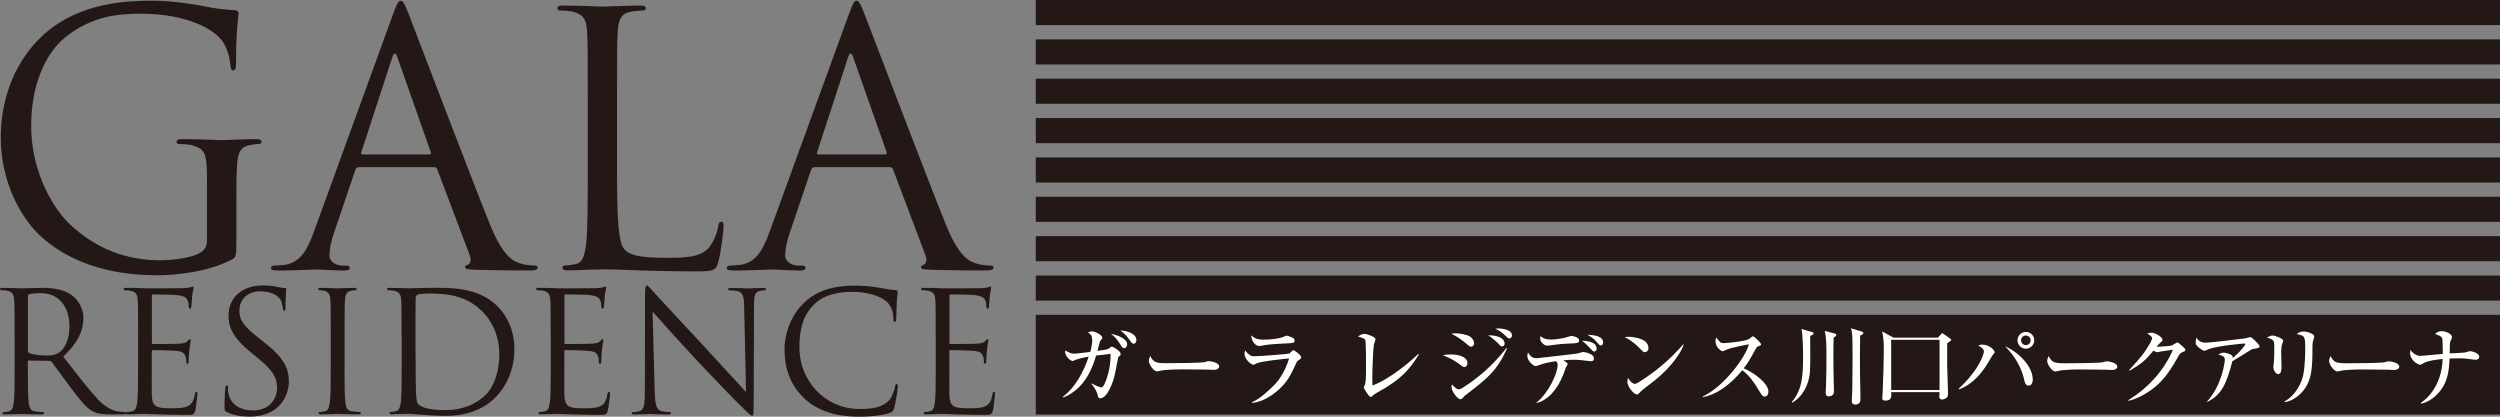 <?xml version="1.0" encoding="UTF-8"?>
<svg id="_レイヤー_2" data-name="レイヤー 2" xmlns="http://www.w3.org/2000/svg" width="292" height="48.67" viewBox="0 0 292 48.67">
  <rect x="0" y="0" width="292" height="48.67" fill="#808080" stroke="none"/>
  <defs>
    <style>
      .cls-1 {
        fill: #fff;
      }

      .cls-2 {
        fill: none;
      }

      .cls-3 {
        fill: #231815;
      }
    </style>
  </defs>
  <g id="_レイヤー_2-2" data-name="レイヤー 2">
    <g>
      <g>
        <rect class="cls-3" x="120.98" y="36.77" width="171.02" height="11.65"/>
        <g>
          <g>
            <path class="cls-3" d="M1.7,39.29c0-3.05,0-3.59-.04-4.22-.04-.66-.19-.98-.84-1.11-.16-.04-.49-.06-.66-.06-.08,0-.16-.04-.16-.12,0-.12,.1-.16,.31-.16,.88,0,2.11,.06,2.21,.06,.22,0,1.7-.06,2.3-.06,1.23,0,2.54,.12,3.57,.86,.49,.35,1.35,1.31,1.35,2.66,0,1.45-.61,2.89-2.36,4.51,1.6,2.05,2.93,3.79,4.06,5,1.05,1.11,1.89,1.33,2.38,1.41,.37,.06,.64,.06,.76,.06,.1,0,.18,.06,.18,.12,0,.12-.12,.16-.47,.16h-1.39c-1.09,0-1.58-.1-2.09-.37-.84-.45-1.52-1.41-2.64-2.87-.82-1.08-1.74-2.38-2.13-2.89-.08-.08-.14-.12-.25-.12l-2.4-.04c-.1,0-.14,.06-.14,.16v.47c0,1.88,0,3.42,.1,4.24,.06,.57,.18,1,.76,1.07,.27,.04,.7,.08,.88,.08,.12,0,.16,.06,.16,.12,0,.1-.1,.16-.31,.16-1.07,0-2.3-.06-2.4-.06-.02,0-1.25,.06-1.84,.06-.21,0-.31-.04-.31-.16,0-.06,.04-.12,.16-.12,.18,0,.41-.04,.59-.08,.39-.08,.49-.51,.57-1.07,.1-.82,.1-2.36,.1-4.24v-3.44Zm1.56,1.7c0,.1,.04,.18,.14,.23,.29,.18,1.19,.31,2.05,.31,.47,0,1.02-.06,1.47-.37,.68-.47,1.19-1.52,1.19-3.01,0-2.44-1.29-3.91-3.38-3.91-.59,0-1.11,.06-1.31,.12-.1,.04-.16,.12-.16,.23v6.39Z"/>
            <path class="cls-3" d="M16.13,39.29c0-3.05,0-3.59-.04-4.22-.04-.66-.2-.98-.84-1.11-.16-.04-.49-.06-.66-.06-.08,0-.16-.04-.16-.12,0-.12,.1-.16,.31-.16,.45,0,.98,0,1.41,.02l.8,.04c.14,0,4.02,0,4.47-.02,.37-.02,.68-.06,.84-.1,.1-.02,.18-.1,.27-.1,.06,0,.08,.08,.08,.17,0,.14-.1,.37-.16,.92-.02,.2-.06,1.05-.1,1.29-.02,.1-.06,.22-.14,.22-.12,0-.16-.1-.16-.25,0-.14-.02-.47-.12-.7-.14-.31-.33-.55-1.39-.66-.33-.04-2.46-.06-2.68-.06-.08,0-.12,.06-.12,.2v5.39c0,.14,.02,.2,.12,.2,.25,0,2.66,0,3.11-.04,.47-.04,.74-.08,.92-.27,.14-.16,.22-.25,.29-.25,.06,0,.1,.04,.1,.16s-.1,.45-.16,1.09c-.04,.39-.08,1.11-.08,1.25,0,.16,0,.37-.14,.37-.1,0-.14-.08-.14-.18,0-.2,0-.39-.08-.64-.08-.27-.25-.61-1.02-.68-.53-.06-2.46-.1-2.79-.1-.1,0-.14,.06-.14,.14v1.72c0,.66-.02,2.93,0,3.34,.06,1.35,.35,1.6,2.27,1.6,.51,0,1.37,0,1.88-.22,.51-.22,.74-.61,.88-1.41,.04-.21,.08-.29,.18-.29,.12,0,.12,.16,.12,.29,0,.16-.16,1.49-.25,1.89-.14,.51-.29,.51-1.06,.51-1.47,0-2.54-.04-3.3-.06-.76-.04-1.23-.06-1.52-.06-.04,0-.37,0-.78,.02-.39,0-.84,.04-1.13,.04-.22,0-.31-.04-.31-.16,0-.06,.04-.12,.16-.12,.18,0,.41-.04,.59-.08,.39-.08,.49-.51,.57-1.07,.1-.82,.1-2.36,.1-4.24v-3.44Z"/>
            <path class="cls-3" d="M26.51,48.14c-.27-.14-.29-.21-.29-.74,0-.98,.08-1.76,.1-2.07,.02-.21,.06-.31,.16-.31,.12,0,.14,.06,.14,.21,0,.18,0,.45,.06,.72,.29,1.45,1.58,1.99,2.89,1.99,1.88,0,2.79-1.35,2.79-2.6,0-1.35-.57-2.13-2.25-3.52l-.88-.72c-2.07-1.7-2.54-2.91-2.54-4.24,0-2.09,1.56-3.52,4.04-3.52,.76,0,1.33,.08,1.82,.2,.37,.08,.53,.1,.68,.1s.2,.04,.2,.14-.08,.74-.08,2.07c0,.31-.04,.45-.14,.45-.12,0-.14-.1-.16-.25-.02-.23-.14-.76-.25-.98-.12-.22-.65-1.04-2.44-1.04-1.35,0-2.4,.84-2.4,2.27,0,1.11,.51,1.82,2.38,3.28l.55,.43c2.31,1.82,2.85,3.03,2.85,4.59,0,.8-.31,2.28-1.66,3.24-.84,.59-1.89,.82-2.95,.82-.92,0-1.82-.14-2.62-.53Z"/>
            <path class="cls-3" d="M40.24,42.73c0,1.88,0,3.42,.1,4.24,.06,.57,.18,1,.76,1.07,.27,.04,.7,.08,.88,.08,.12,0,.16,.06,.16,.12,0,.1-.1,.16-.31,.16-1.07,0-2.3-.06-2.4-.06s-1.33,.06-1.91,.06c-.22,0-.31-.04-.31-.16,0-.06,.04-.12,.16-.12,.18,0,.41-.04,.59-.08,.39-.08,.49-.51,.57-1.07,.1-.82,.1-2.36,.1-4.24v-3.44c0-3.05,0-3.59-.04-4.22-.04-.66-.23-1-.66-1.09-.22-.06-.47-.08-.61-.08-.08,0-.16-.04-.16-.12,0-.12,.1-.16,.31-.16,.64,0,1.87,.06,1.97,.06s1.33-.06,1.91-.06c.21,0,.31,.04,.31,.16,0,.08-.08,.12-.16,.12-.14,0-.25,.02-.49,.06-.53,.1-.68,.43-.72,1.11-.04,.62-.04,1.17-.04,4.22v3.44Z"/>
            <path class="cls-3" d="M46.9,39.29c0-3.05,0-3.59-.04-4.22-.04-.66-.2-.98-.84-1.11-.16-.04-.49-.06-.66-.06-.08,0-.16-.04-.16-.12,0-.12,.1-.16,.31-.16,.88,0,2.11,.06,2.21,.06,.23,0,1.46-.06,2.64-.06,1.93,0,5.51-.18,7.83,2.23,.98,1.02,1.89,2.64,1.89,4.96,0,2.46-1.02,4.36-2.11,5.51-.84,.88-2.6,2.25-5.92,2.25-.84,0-1.88-.06-2.71-.12-.86-.06-1.52-.12-1.62-.12-.04,0-.37,0-.78,.02-.39,0-.84,.04-1.13,.04-.22,0-.31-.04-.31-.16,0-.06,.04-.12,.16-.12,.18,0,.41-.04,.59-.08,.39-.08,.49-.51,.57-1.07,.1-.82,.1-2.36,.1-4.24v-3.44Zm1.64,2.11c0,2.07,.02,3.87,.04,4.24,.02,.49,.06,1.27,.21,1.48,.25,.37,1.02,.78,3.32,.78,1.82,0,3.5-.66,4.65-1.82,1.02-1,1.56-2.87,1.56-4.67,0-2.48-1.07-4.08-1.88-4.92-1.84-1.93-4.06-2.21-6.39-2.21-.39,0-1.11,.06-1.27,.14-.18,.08-.23,.18-.23,.39-.02,.66-.02,2.66-.02,4.16v2.42Z"/>
            <path class="cls-3" d="M64.32,39.29c0-3.05,0-3.59-.04-4.22-.04-.66-.2-.98-.84-1.11-.16-.04-.49-.06-.66-.06-.08,0-.16-.04-.16-.12,0-.12,.1-.16,.31-.16,.45,0,.98,0,1.41,.02l.8,.04c.14,0,4.02,0,4.47-.02,.37-.02,.68-.06,.84-.1,.1-.02,.18-.1,.27-.1,.06,0,.08,.08,.08,.17,0,.14-.1,.37-.16,.92-.02,.2-.06,1.05-.1,1.29-.02,.1-.06,.22-.14,.22-.12,0-.16-.1-.16-.25,0-.14-.02-.47-.12-.7-.14-.31-.33-.55-1.39-.66-.33-.04-2.46-.06-2.68-.06-.08,0-.12,.06-.12,.2v5.39c0,.14,.02,.2,.12,.2,.25,0,2.66,0,3.11-.04,.47-.04,.74-.08,.92-.27,.14-.16,.21-.25,.29-.25,.06,0,.1,.04,.1,.16s-.1,.45-.16,1.09c-.04,.39-.08,1.11-.08,1.25,0,.16,0,.37-.14,.37-.1,0-.14-.08-.14-.18,0-.2,0-.39-.08-.64-.08-.27-.25-.61-1.02-.68-.53-.06-2.46-.1-2.79-.1-.1,0-.14,.06-.14,.14v1.72c0,.66-.02,2.93,0,3.34,.06,1.35,.35,1.6,2.27,1.6,.51,0,1.37,0,1.88-.22,.51-.22,.74-.61,.88-1.41,.04-.21,.08-.29,.18-.29,.12,0,.12,.16,.12,.29,0,.16-.16,1.49-.25,1.89-.14,.51-.29,.51-1.05,.51-1.47,0-2.54-.04-3.3-.06-.76-.04-1.23-.06-1.52-.06-.04,0-.37,0-.78,.02-.39,0-.84,.04-1.13,.04-.22,0-.31-.04-.31-.16,0-.06,.04-.12,.16-.12,.18,0,.41-.04,.59-.08,.39-.08,.49-.51,.57-1.07,.1-.82,.1-2.36,.1-4.24v-3.44Z"/>
            <path class="cls-3" d="M76.47,45.74c.04,1.6,.23,2.11,.76,2.27,.37,.1,.8,.12,.98,.12,.1,0,.16,.04,.16,.12,0,.12-.12,.16-.35,.16-1.11,0-1.89-.06-2.07-.06s-1,.06-1.87,.06c-.2,0-.31-.02-.31-.16,0-.08,.06-.12,.16-.12,.16,0,.51-.02,.8-.12,.49-.14,.59-.7,.59-2.48l.02-11.19c0-.76,.06-.98,.22-.98s.49,.43,.68,.63c.29,.33,3.2,3.48,6.21,6.7,1.93,2.07,4.06,4.45,4.69,5.1l-.22-9.92c-.02-1.27-.16-1.7-.76-1.86-.35-.08-.8-.1-.96-.1-.14,0-.16-.06-.16-.14,0-.12,.16-.14,.39-.14,.88,0,1.82,.06,2.03,.06s.86-.06,1.66-.06c.21,0,.35,.02,.35,.14,0,.08-.08,.14-.21,.14-.1,0-.23,0-.47,.06-.64,.14-.72,.57-.72,1.74l-.04,11.45c0,1.29-.04,1.39-.18,1.39-.16,0-.39-.21-1.43-1.25-.22-.19-3.03-3.07-5.1-5.29-2.27-2.44-4.47-4.9-5.1-5.61l.25,9.36Z"/>
            <path class="cls-3" d="M93.99,46.56c-1.89-1.7-2.36-3.93-2.36-5.78,0-1.31,.45-3.59,2.19-5.33,1.17-1.17,2.95-2.09,5.96-2.09,.78,0,1.88,.06,2.83,.23,.74,.14,1.37,.25,1.99,.29,.22,.02,.25,.1,.25,.21,0,.16-.06,.39-.1,1.09-.04,.64-.04,1.72-.06,2.01-.02,.29-.06,.41-.18,.41-.14,0-.16-.14-.16-.41,0-.76-.31-1.56-.82-1.99-.68-.59-2.19-1.11-3.91-1.11-2.6,0-3.81,.76-4.49,1.43-1.43,1.37-1.76,3.11-1.76,5.1,0,3.73,2.87,7.15,7.05,7.15,1.47,0,2.62-.18,3.4-.98,.41-.43,.66-1.29,.72-1.64,.04-.22,.08-.29,.19-.29,.1,0,.14,.14,.14,.29,0,.14-.23,1.84-.43,2.5-.12,.37-.16,.41-.51,.57-.78,.31-2.27,.45-3.52,.45-2.93,0-4.9-.72-6.45-2.11Z"/>
            <path class="cls-3" d="M109.29,39.29c0-3.05,0-3.59-.04-4.22-.04-.66-.2-.98-.84-1.11-.16-.04-.49-.06-.66-.06-.08,0-.16-.04-.16-.12,0-.12,.1-.16,.31-.16,.45,0,.98,0,1.41,.02l.8,.04c.14,0,4.02,0,4.47-.02,.37-.02,.68-.06,.84-.1,.1-.02,.18-.1,.27-.1,.06,0,.08,.08,.08,.17,0,.14-.1,.37-.16,.92-.02,.2-.06,1.05-.1,1.29-.02,.1-.06,.22-.14,.22-.12,0-.16-.1-.16-.25,0-.14-.02-.47-.12-.7-.14-.31-.33-.55-1.39-.66-.33-.04-2.46-.06-2.68-.06-.08,0-.12,.06-.12,.2v5.39c0,.14,.02,.2,.12,.2,.25,0,2.66,0,3.11-.04,.47-.04,.74-.08,.92-.27,.14-.16,.22-.25,.29-.25,.06,0,.1,.04,.1,.16s-.1,.45-.16,1.09c-.04,.39-.08,1.11-.08,1.25,0,.16,0,.37-.14,.37-.1,0-.14-.08-.14-.18,0-.2,0-.39-.08-.64-.08-.27-.25-.61-1.02-.68-.53-.06-2.46-.1-2.79-.1-.1,0-.14,.06-.14,.14v1.72c0,.66-.02,2.93,0,3.34,.06,1.35,.35,1.6,2.27,1.6,.51,0,1.37,0,1.88-.22,.51-.22,.74-.61,.88-1.41,.04-.21,.08-.29,.18-.29,.12,0,.12,.16,.12,.29,0,.16-.16,1.49-.25,1.89-.14,.51-.29,.51-1.05,.51-1.47,0-2.54-.04-3.3-.06-.76-.04-1.23-.06-1.52-.06-.04,0-.37,0-.78,.02-.39,0-.84,.04-1.13,.04-.22,0-.31-.04-.31-.16,0-.06,.04-.12,.16-.12,.18,0,.41-.04,.59-.08,.39-.08,.49-.51,.57-1.07,.1-.82,.1-2.36,.1-4.24v-3.44Z"/>
          </g>
          <g>
            <path class="cls-3" d="M24.18,21.15c0-3.31-.2-3.76-1.84-4.21-.33-.08-1.02-.12-1.39-.12-.16,0-.33-.08-.33-.24,0-.25,.2-.33,.65-.33,1.84,0,4.42,.12,4.62,.12s2.78-.12,4.01-.12c.45,0,.65,.08,.65,.33,0,.16-.16,.24-.33,.24-.29,0-.53,.04-1.02,.12-1.1,.2-1.43,.9-1.51,2.33-.08,1.31-.08,2.54-.08,4.25v4.58c0,1.84-.04,1.92-.53,2.21-2.62,1.39-6.3,1.84-8.67,1.84-3.11,0-8.92-.41-13.46-4.38C2.46,25.6,.09,21.23,.09,16.12,.09,9.57,3.28,4.95,6.92,2.66,10.6,.37,14.65,.08,17.8,.08c2.58,0,5.48,.53,6.26,.69,.86,.2,2.29,.37,3.31,.41,.41,.04,.49,.2,.49,.37,0,.57-.29,1.72-.29,5.81,0,.65-.08,.86-.37,.86-.2,0-.25-.24-.29-.61-.04-.57-.25-1.72-.86-2.7-1.02-1.55-4.34-3.31-9.61-3.31-2.58,0-5.64,.25-8.75,2.7-2.37,1.88-4.05,5.6-4.05,10.39,0,5.77,2.9,9.94,4.34,11.33,3.23,3.15,6.95,4.38,10.71,4.38,1.47,0,3.6-.25,4.66-.86,.53-.29,.82-.74,.82-1.43v-6.95Z"/>
            <path class="cls-3" d="M45.9,1.68c.49-1.35,.65-1.59,.9-1.59s.41,.2,.9,1.47c.61,1.55,7.03,18.45,9.53,24.66,1.47,3.64,2.66,4.29,3.52,4.54,.61,.2,1.23,.25,1.64,.25,.25,0,.41,.04,.41,.25,0,.25-.37,.33-.82,.33-.61,0-3.6,0-6.42-.08-.78-.04-1.23-.04-1.23-.29,0-.16,.12-.25,.29-.29,.25-.08,.49-.45,.25-1.1l-3.8-10.06c-.08-.16-.16-.25-.37-.25h-8.79c-.2,0-.33,.12-.41,.33l-2.45,7.24c-.37,1.02-.57,2-.57,2.74,0,.82,.86,1.19,1.55,1.19h.41c.29,0,.41,.08,.41,.25,0,.25-.25,.33-.61,.33-.98,0-2.74-.12-3.19-.12s-2.7,.12-4.62,.12c-.53,0-.78-.08-.78-.33,0-.16,.16-.25,.37-.25,.29,0,.86-.04,1.19-.08,1.88-.25,2.7-1.8,3.44-3.84L45.9,1.68Zm4.25,16.36c.2,0,.2-.12,.16-.29l-3.89-11.04c-.2-.61-.41-.61-.61,0l-3.6,11.04c-.08,.2,0,.29,.12,.29h7.81Z"/>
            <path class="cls-3" d="M72.07,19.8c0,6.01,.16,8.63,.9,9.37,.65,.65,1.72,.94,4.91,.94,2.17,0,3.97-.04,4.95-1.23,.53-.65,.94-1.68,1.06-2.45,.04-.33,.12-.53,.37-.53,.2,0,.25,.16,.25,.61s-.29,2.9-.61,4.09c-.29,.94-.41,1.1-2.58,1.1-2.94,0-5.07-.08-6.79-.12-1.72-.08-2.99-.12-4.17-.12-.16,0-.86,.04-1.68,.04-.82,.04-1.72,.08-2.33,.08-.45,0-.65-.08-.65-.33,0-.12,.08-.25,.33-.25,.37,0,.86-.08,1.23-.16,.82-.16,1.02-1.06,1.19-2.25,.2-1.72,.2-4.95,.2-8.88v-7.2c0-6.38,0-7.52-.08-8.83-.08-1.39-.41-2.04-1.76-2.33-.33-.08-1.02-.12-1.39-.12-.16,0-.33-.08-.33-.25,0-.25,.2-.33,.65-.33,1.84,0,4.42,.12,4.62,.12s3.19-.12,4.42-.12c.45,0,.65,.08,.65,.33,0,.16-.16,.25-.33,.25-.29,0-.86,.04-1.35,.12-1.19,.2-1.51,.9-1.6,2.33-.08,1.31-.08,2.45-.08,8.83v7.28Z"/>
            <path class="cls-3" d="M99.14,1.68c.49-1.35,.65-1.59,.9-1.59s.41,.2,.9,1.47c.61,1.55,7.03,18.45,9.53,24.66,1.47,3.64,2.66,4.29,3.52,4.54,.61,.2,1.23,.25,1.64,.25,.25,0,.41,.04,.41,.25,0,.25-.37,.33-.82,.33-.61,0-3.6,0-6.42-.08-.78-.04-1.23-.04-1.23-.29,0-.16,.12-.25,.29-.29,.24-.08,.49-.45,.24-1.1l-3.8-10.06c-.08-.16-.16-.25-.37-.25h-8.79c-.2,0-.33,.12-.41,.33l-2.45,7.24c-.37,1.02-.57,2-.57,2.74,0,.82,.86,1.19,1.55,1.19h.41c.29,0,.41,.08,.41,.25,0,.25-.25,.33-.61,.33-.98,0-2.74-.12-3.19-.12s-2.7,.12-4.62,.12c-.53,0-.78-.08-.78-.33,0-.16,.16-.25,.37-.25,.29,0,.86-.04,1.19-.08,1.88-.25,2.7-1.8,3.44-3.84L99.14,1.68Zm4.25,16.36c.2,0,.2-.12,.16-.29l-3.89-11.04c-.2-.61-.41-.61-.61,0l-3.6,11.04c-.08,.2,0,.29,.12,.29h7.81Z"/>
          </g>
          <rect class="cls-3" x="120.98" width="171.02" height="2.93"/>
          <rect class="cls-3" x="120.98" y="4.6" width="171.02" height="2.93"/>
          <rect class="cls-3" x="120.98" y="9.19" width="171.02" height="2.93"/>
          <rect class="cls-3" x="120.98" y="13.79" width="171.02" height="2.93"/>
          <rect class="cls-3" x="120.98" y="18.39" width="171.02" height="2.93"/>
          <rect class="cls-3" x="120.98" y="22.98" width="171.02" height="2.93"/>
          <rect class="cls-3" x="120.98" y="27.58" width="171.02" height="2.93"/>
          <rect class="cls-3" x="120.98" y="32.18" width="171.02" height="2.93"/>
        </g>
      </g>
      <g>
        <path class="cls-1" d="M211.43,39.23c.01,1.06,.03,3.28-.03,4.21-.08,1.42-.9,2.98-2.08,3.59l-.05-.06c.97-1.17,1.33-2.28,1.33-5.13,0-.95-.02-2.52-.18-3.41l1.24,.36c.1,.03,.17,.05,.17,.13,0,.17-.27,.27-.4,.31Zm2.74,.18c-.01,.44-.03,1.12-.03,2.17,0,1.26,.02,2.45,.05,3.46,.01,.37,.02,.62,.02,.66,0,.58-.52,.59-.61,.59-.36,0-.36-.31-.36-.43,0-.02,.03-.66,.04-.79,.04-1.07,.05-2.98,.05-3.4,0-1.36-.02-2.25-.19-3.02l1.16,.3s.18,.05,.18,.17-.11,.2-.31,.3Zm3.09-.21c-.01,.6-.02,1.12-.02,2.47,0,.63,0,2.64,.05,4.15,0,.14,.01,.49,.01,.8,0,.14,0,.63-.6,.63-.32,0-.41-.2-.41-.4,0-.24,.06-1.25,.06-1.46,.02-1.4,.03-2.62,.03-3.53,0-2.18-.02-2.52-.06-2.89-.03-.33-.07-.46-.13-.63l1.24,.38c.14,.04,.21,.1,.21,.18,0,.13-.27,.26-.37,.3Z"/>
        <path class="cls-1" d="M227.43,40.1v2.67c0,.5,.1,2.72,.1,3.18,0,.32-.07,.4-.12,.46-.19,.2-.46,.25-.56,.25-.02,0-.34,0-.34-.3,0-.08,.03-.48,.03-.56h-5.64c.02,.53,.04,.99-.69,.99-.36,0-.36-.18-.36-.29,0-.1,.04-.54,.04-.63,.08-1.91,.14-3.72,.14-5.03,0-1.1-.07-1.49-.19-2.13l1.32,.73h5.18l.36-.38c.05-.06,.09-.14,.16-.14s.12,.07,.17,.1l.73,.51c.06,.04,.14,.1,.14,.17,0,.07-.05,.1-.49,.41Zm-.89-.41h-5.65v5.86h5.65v-5.86Z"/>
        <path class="cls-1" d="M228.77,45.4c2.29-2.09,2.95-3.97,2.95-4.35,0-.32-.33-.52-.65-.67,.1-.07,.18-.13,.48-.13,.77,0,1.43,.63,1.43,.9,0,.07-.09,.16-.23,.31-.04,.04-.66,1.12-.8,1.31-.39,.6-1.45,2.09-3.13,2.71l-.04-.08Zm8.66-1.13c0,.12,0,.77-.51,.77-.33,0-.41-.35-.47-.59-.33-1.53-1.14-2.92-2.27-4.01,1.86,.83,3.24,2.53,3.24,3.84Zm.17-4.52c0,.54-.45,.98-.98,.98s-.98-.44-.98-.98,.44-.98,.98-.98,.98,.43,.98,.98Zm-1.54,0c0,.31,.25,.56,.56,.56s.56-.26,.56-.56c0-.32-.27-.56-.56-.56s-.56,.23-.56,.56Z"/>
        <path class="cls-1" d="M246.61,43.21c-.17,0-.42-.01-.63-.03-.2-.01-2.72-.03-2.9-.03-.6,0-2.18,.03-2.66,.17-.19,.05-.27,.07-.35,.07-.38,0-.96-.82-.96-1.23,0-.13,.04-.31,.17-.58,.36,.72,.61,.85,1.84,.85,.6,0,4.19-.01,4.54-.13,.16-.05,.28-.1,.41-.1,.02,0,1.23,.09,1.23,.64,0,.18-.2,.38-.69,.38Z"/>
        <path class="cls-1" d="M254.99,41.1c-.3,.09-.42,.25-.64,.65-1.25,2.31-2.35,3.36-3.64,4.16-.39,.24-1.27,.74-2.09,.9l-.04-.07c2.27-1.39,4.16-3.42,5.22-5.89-.24,.03-1.07,.14-1.51,.22-.05,.01-.22,.07-.29,.07-.1,0-.28-.06-.48-.18-.93,1.13-1.38,1.51-2.76,2.33l-.07-.07c1.41-1.52,1.79-2.02,2.36-3,.23-.39,.32-.63,.32-.76,0-.11-.35-.38-.57-.51,.17-.05,.34-.09,.52-.09,.36,0,1.26,.48,1.26,.83,0,.11-.02,.14-.3,.38-.13,.12-.18,.18-.38,.42,.26,.02,1.53-.06,1.77-.14,.11-.04,.55-.35,.65-.35,.08,0,.13,.04,.58,.43,.3,.27,.35,.33,.35,.43,0,.14-.06,.17-.26,.23Z"/>
        <path class="cls-1" d="M263.19,40.75c-.08,.02-.21,.06-.31,.12-.75,.48-.88,.56-2.14,1.32-.68,2.59-1.21,3.89-2.92,4.75l-.03-.06c1.73-1.87,2.07-4.58,2.07-4.84,0-.38-.16-.44-.76-.65,.23-.11,.4-.2,.62-.2,.28,0,.92,.18,1.03,.41,.05,.1,.04,.18,.04,.23,1.02-.91,1.45-1.49,1.45-1.64,0-.04-.01-.07-.11-.07-.06,0-3.16,.27-4.16,.66-.08,.03-.43,.2-.51,.2-.12,0-.5-.27-.59-.34-.39-.35-.41-.41-.41-.67,0-.29,.04-.41,.08-.53,.28,.44,.65,.59,1.06,.59,.43,0,3.93-.4,4.72-.52,.08-.02,.42-.14,.5-.14,.21,0,1.09,.88,1.09,1.08,0,.17-.03,.18-.71,.31Z"/>
        <path class="cls-1" d="M266.61,40.05c-.09,.21-.17,.41-.17,1.17,0,.26,.04,1.4,.04,1.63,0,.16,0,.85-.38,.85-.2,0-.57-.32-.57-.88,0-.09,.05-.46,.07-.65,.03-.33,.04-1.03,.04-1.56,0-.76,0-.96-.87-1.17,.17-.1,.41-.25,.65-.25,.29,0,1.26,.33,1.26,.62,0,.05-.01,.09-.08,.24Zm3.51-.04c-.05,.4-.02,1.06-.03,1.46-.04,1.91-.18,3.22-1.26,4.38-.36,.38-1.08,1.01-1.98,1.12l-.03-.07c1.37-.76,2.03-2.26,2.2-3.11,.23-1.15,.23-2.78,.23-3.1,0-1.44-.05-1.47-1-1.67,.16-.12,.37-.3,.79-.3,.52,0,1.27,.31,1.27,.56,0,.11-.18,.63-.19,.74Z"/>
        <path class="cls-1" d="M279.54,43.21c-.17,0-.42-.01-.63-.03-.2-.01-2.72-.03-2.9-.03-.6,0-2.18,.03-2.66,.17-.19,.05-.27,.07-.35,.07-.38,0-.96-.82-.96-1.23,0-.13,.04-.31,.17-.58,.36,.72,.61,.85,1.84,.85,.6,0,4.19-.01,4.54-.13,.16-.05,.28-.1,.41-.1,.02,0,1.23,.09,1.23,.64,0,.18-.2,.38-.69,.38Z"/>
        <path class="cls-1" d="M289.09,42.02c-.08,0-.93-.11-1.07-.13-.31-.04-.53-.04-.85-.04-.51,0-.83,.02-1.06,.02-.05,1.12-.16,2.26-.72,3.23-.3,.51-1.14,1.72-2.6,2.05l-.03-.1c.44-.31,1.74-1.25,2.31-3.46,.18-.7,.22-1.28,.23-1.66-.6,.05-1.81,.21-2.27,.51-.22,.14-.24,.16-.37,.16-.24,0-1.16-.51-1.16-1.37,0-.17,.02-.25,.04-.35,.32,.46,.82,.69,1.12,.69,.16,0,2.3-.2,2.66-.23,0-.6-.02-1.52-.06-1.77-.05-.28-.34-.39-.84-.55,.28-.33,.67-.34,.76-.34,.52,0,1.21,.33,1.21,.69,0,.11-.04,.21-.09,.29-.11,.22-.17,.3-.17,1.06v.55c.49-.02,1.25-.04,1.73-.09,.1-.01,.54-.17,.62-.17,.17,0,1.09,.2,1.09,.65,0,.34-.28,.36-.48,.36Z"/>
      </g>
      <g>
        <path class="cls-1" d="M130.61,41.73s-.31,1.57-.34,1.74c-.23,1.22-.95,3.05-1.77,3.05-.22,0-.25-.17-.33-.52-.03-.14-.27-.68-.71-1.19l.03-.03c.38,.22,1.04,.47,1.15,.47,.26,0,.5-.7,.62-1.04,.32-.92,.47-1.89,.46-2.88-.16,.02-.61,.08-.9,.11-.11,.01-.7,.08-.8,.09-.31,1.05-1.11,3.79-3.82,4.9l-.06-.08c1.5-1.14,2.43-2.96,3.02-4.69-.74,.11-1.28,.29-1.5,.35-.06,.02-.31,.16-.36,.16-.3,0-.9-.61-.9-1.05,0-.07,.01-.11,.03-.19,.49,.31,.78,.38,1.05,.38,.2,0,1.06-.11,1.87-.21,.17-.64,.22-1.08,.22-1.29,0-.63-.18-.79-.5-.97,.11-.05,.31-.14,.49-.14,.31,0,1.19,.41,1.19,.74,0,.1-.02,.14-.24,.37-.04,.05-.04,.07-.11,.33-.03,.13-.13,.52-.22,.84,1.1-.15,1.22-.17,1.41-.33,.1-.09,.18-.16,.27-.16,.18,0,1.04,.54,1.04,.85,0,.14-.09,.22-.27,.36Zm.71-1.06c-.2,0-.33-.21-.51-.51-.37-.62-.72-.91-1.05-1.17,.83,.15,1.89,.6,1.89,1.21,0,.17-.11,.47-.33,.47Zm1.11-.52c-.18,0-.27-.12-.55-.52-.41-.59-.74-.82-1.03-1.02,.67-.02,1.88,.34,1.88,1.1,0,.23-.12,.44-.3,.44Z"/>
        <path class="cls-1" d="M141.7,43.2c-.17,0-.43-.01-.63-.03-.2-.01-2.73-.03-2.91-.03-.6,0-2.19,.03-2.67,.17-.19,.05-.27,.07-.35,.07-.38,0-.96-.82-.96-1.23,0-.13,.04-.31,.17-.58,.36,.73,.61,.85,1.85,.85,.6,0,4.2-.01,4.56-.14,.16-.05,.28-.1,.41-.1,.02,0,1.23,.09,1.23,.64,0,.18-.2,.38-.7,.38Z"/>
        <path class="cls-1" d="M151.56,42.14c-.05,.04-.08,.09-.3,.57-.47,1-.93,2.04-2.22,3.07-.52,.43-1.69,1.23-2.82,1.27v-.07c1.05-.41,2.52-1.89,2.8-2.21,.45-.51,1.09-1.42,1.55-2.91-.62,.06-3.18,.32-3.77,.57-.06,.03-.33,.18-.39,.18-.22,0-1.05-.59-1.05-1.31,0-.11,.02-.22,.08-.37,.08,.11,.19,.27,.46,.48,.24,.18,.31,.2,.6,.2,.69,0,3.98-.26,4.11-.32,.08-.05,.36-.4,.45-.4,.1,0,.92,.58,.92,.85,0,.13-.1,.21-.41,.41Zm-1.38-2.03c-.49,.02-2.02,.11-2.46,.2-.47,.08-.52,.1-.66,.1-.49,0-.95-.73-.9-1.24,.49,.5,1.06,.5,1.47,.5,1.17,0,1.98-.22,2.11-.26,.09-.02,.46-.21,.54-.21s.53,.16,.65,.22c.15,.06,.28,.17,.28,.37,0,.27-.17,.29-1.03,.32Z"/>
        <path class="cls-1" d="M160.89,45.83c-.37,.2-.45,.27-.61,.44-.09,.09-.14,.09-.17,.09-.26,0-.82-1.04-.82-1.1s.11-.28,.13-.32c.08-.23,.1-.56,.11-.68,.02-.33,.02-1.61,.02-2,0-.31-.01-2.33-.08-2.53-.04-.09-.11-.16-.31-.24-.06-.02-.46-.17-.56-.2,.36-.2,.54-.29,.77-.29,.34,0,1.29,.37,1.29,.62,0,.09-.16,.51-.18,.59-.11,.52-.2,3.28-.2,4.01,0,.35,.01,.58,.02,.81,2.09-.78,4.46-2.82,5.35-3.69l.07,.07c-1.01,1.6-1.91,2.84-4.85,4.43Z"/>
        <path class="cls-1" d="M171.05,42.86c-.18,0-.24-.05-.79-.47-.51-.38-1.14-.65-1.74-.91,.24-.04,.52-.08,.93-.08,1.25,0,1.95,.43,1.95,1,0,.27-.17,.47-.35,.47Zm.79-2.36c-.17,0-.23-.05-.76-.52-.14-.11-.78-.63-1.56-1,.19-.03,.29-.05,.51-.05,.41,0,1.38,.16,1.69,.39,.41,.32,.46,.66,.46,.77,0,.29-.23,.4-.34,.4Zm-.65,5.64c-.13,.1-.24,.21-.27,.25-.14,.17-.2,.24-.35,.24-.32,0-1.03-.91-1.03-1.43,0-.09,.01-.17,.05-.31,.09,.12,.52,.58,.77,.58,.18,0,.27-.05,.4-.13,2.76-1.71,4.38-3.67,5.18-4.68l.08,.05c-1.2,2.63-2.23,3.43-4.84,5.44Zm4.28-5.68c-.18,0-.26-.08-.54-.41-.15-.16-.78-.68-1.11-.89,1.32,0,1.92,.44,1.92,.98,0,.21-.16,.32-.27,.32Zm.82-.93c-.14,0-.17-.03-.45-.31-.22-.22-.63-.61-1.19-.81,.12-.03,.22-.05,.38-.05,.05,0,1.57,.03,1.57,.82,0,.24-.17,.35-.31,.35Z"/>
        <path class="cls-1" d="M179.44,47.04c1.46-1.15,2.49-3.49,2.49-4.36,0-.28-.05-.34-.18-.49-.9,.12-1.32,.24-1.65,.34-.14,.05-.65,.23-.76,.23-.22,0-.95-.59-.95-1.18,0-.19,.04-.29,.08-.4,.31,.44,.47,.66,1.03,.66,.01,0,4.45-.49,4.74-.55,.11-.02,.57-.18,.67-.18,.13,0,1.26,.19,1.26,.74,0,.34-.25,.34-.35,.34-.03,0-1.05-.12-1.17-.13-.36-.04-.63-.04-.78-.04-.4,0-.79,.02-1.26,.07,.43,.3,.49,.31,.49,.44,0,.07-.18,.34-.21,.4-.05,.11-.22,.62-.26,.73-.76,1.98-1.92,3.08-3.14,3.42l-.05-.04Zm1.64-7.37c.5,0,1.34-.13,1.76-.24,.11-.03,.6-.19,.71-.19,.16,0,.89,.14,.89,.52,0,.32-.22,.33-1.23,.37-.62,.02-1.12,.07-1.65,.14-.19,.03-.71,.1-.86,.1-.32,0-.81-.4-.81-.87,0-.05,.01-.1,.04-.26,.09,.1,.38,.41,1.15,.41Zm5.41,1.04c0,.17-.07,.34-.28,.34-.14,0-.17-.03-.46-.35-.55-.59-.8-.78-.97-.9,.28,.01,1.7,.03,1.7,.91Zm.75-.72c0,.22-.1,.36-.26,.36-.14,0-.17-.04-.42-.33-.41-.47-.45-.5-1.15-.93,.84,.06,1.83,.17,1.83,.9Z"/>
        <path class="cls-1" d="M192.13,41.14c-.18,0-.31-.15-.66-.5-.85-.86-1.36-1.09-1.73-1.27,.19-.02,.31-.03,.51-.03,.35,0,2.29,.14,2.29,1.3,0,.32-.24,.5-.41,.5Zm.93,3.46c-.38,.3-1.01,.75-1.36,1.07-.06,.05-.3,.33-.36,.36-.05,.03-.1,.04-.15,.04-.37,0-1.11-.94-1.11-1.45,0-.18,.04-.35,.07-.49,.33,.56,.64,.71,.82,.71,.29,0,2.02-1.27,2.4-1.56,1.69-1.32,2.69-2.44,3.25-3.08l.04,.02c-.17,.66-1.2,2.51-3.6,4.38Z"/>
        <path class="cls-1" d="M206.16,46.33c-.28,0-.44-.27-.54-.44-.8-1.33-1.28-1.99-2.11-2.65-1.59,1.89-3.17,2.9-4.63,3.15v-.08c2.48-1.15,5.04-4.63,5.39-6.1-.03,.01-2.11,.38-2.66,.65-.3,.15-.34,.16-.43,.16-.16,0-.81-.48-.81-1.14,0-.27,.04-.34,.09-.46,.42,.55,.51,.66,.85,.66,.25,0,2.52-.2,2.95-.47,.07-.05,.4-.33,.49-.33,.13,0,.94,.77,.94,.93,0,.11-.07,.15-.4,.27-.09,.04-.13,.11-.29,.39-.68,1.24-.8,1.45-1.34,2.15,1.27,.53,2.89,1.78,2.89,2.71,0,.25-.09,.57-.4,.57Z"/>
      </g>
      <path class="cls-2" d="M156.29,42.1c-.43,0-.76,.36-.76,.76s.33,.76,.76,.76,.76-.34,.76-.76-.34-.76-.76-.76Z"/>
    </g>
  </g>
</svg>